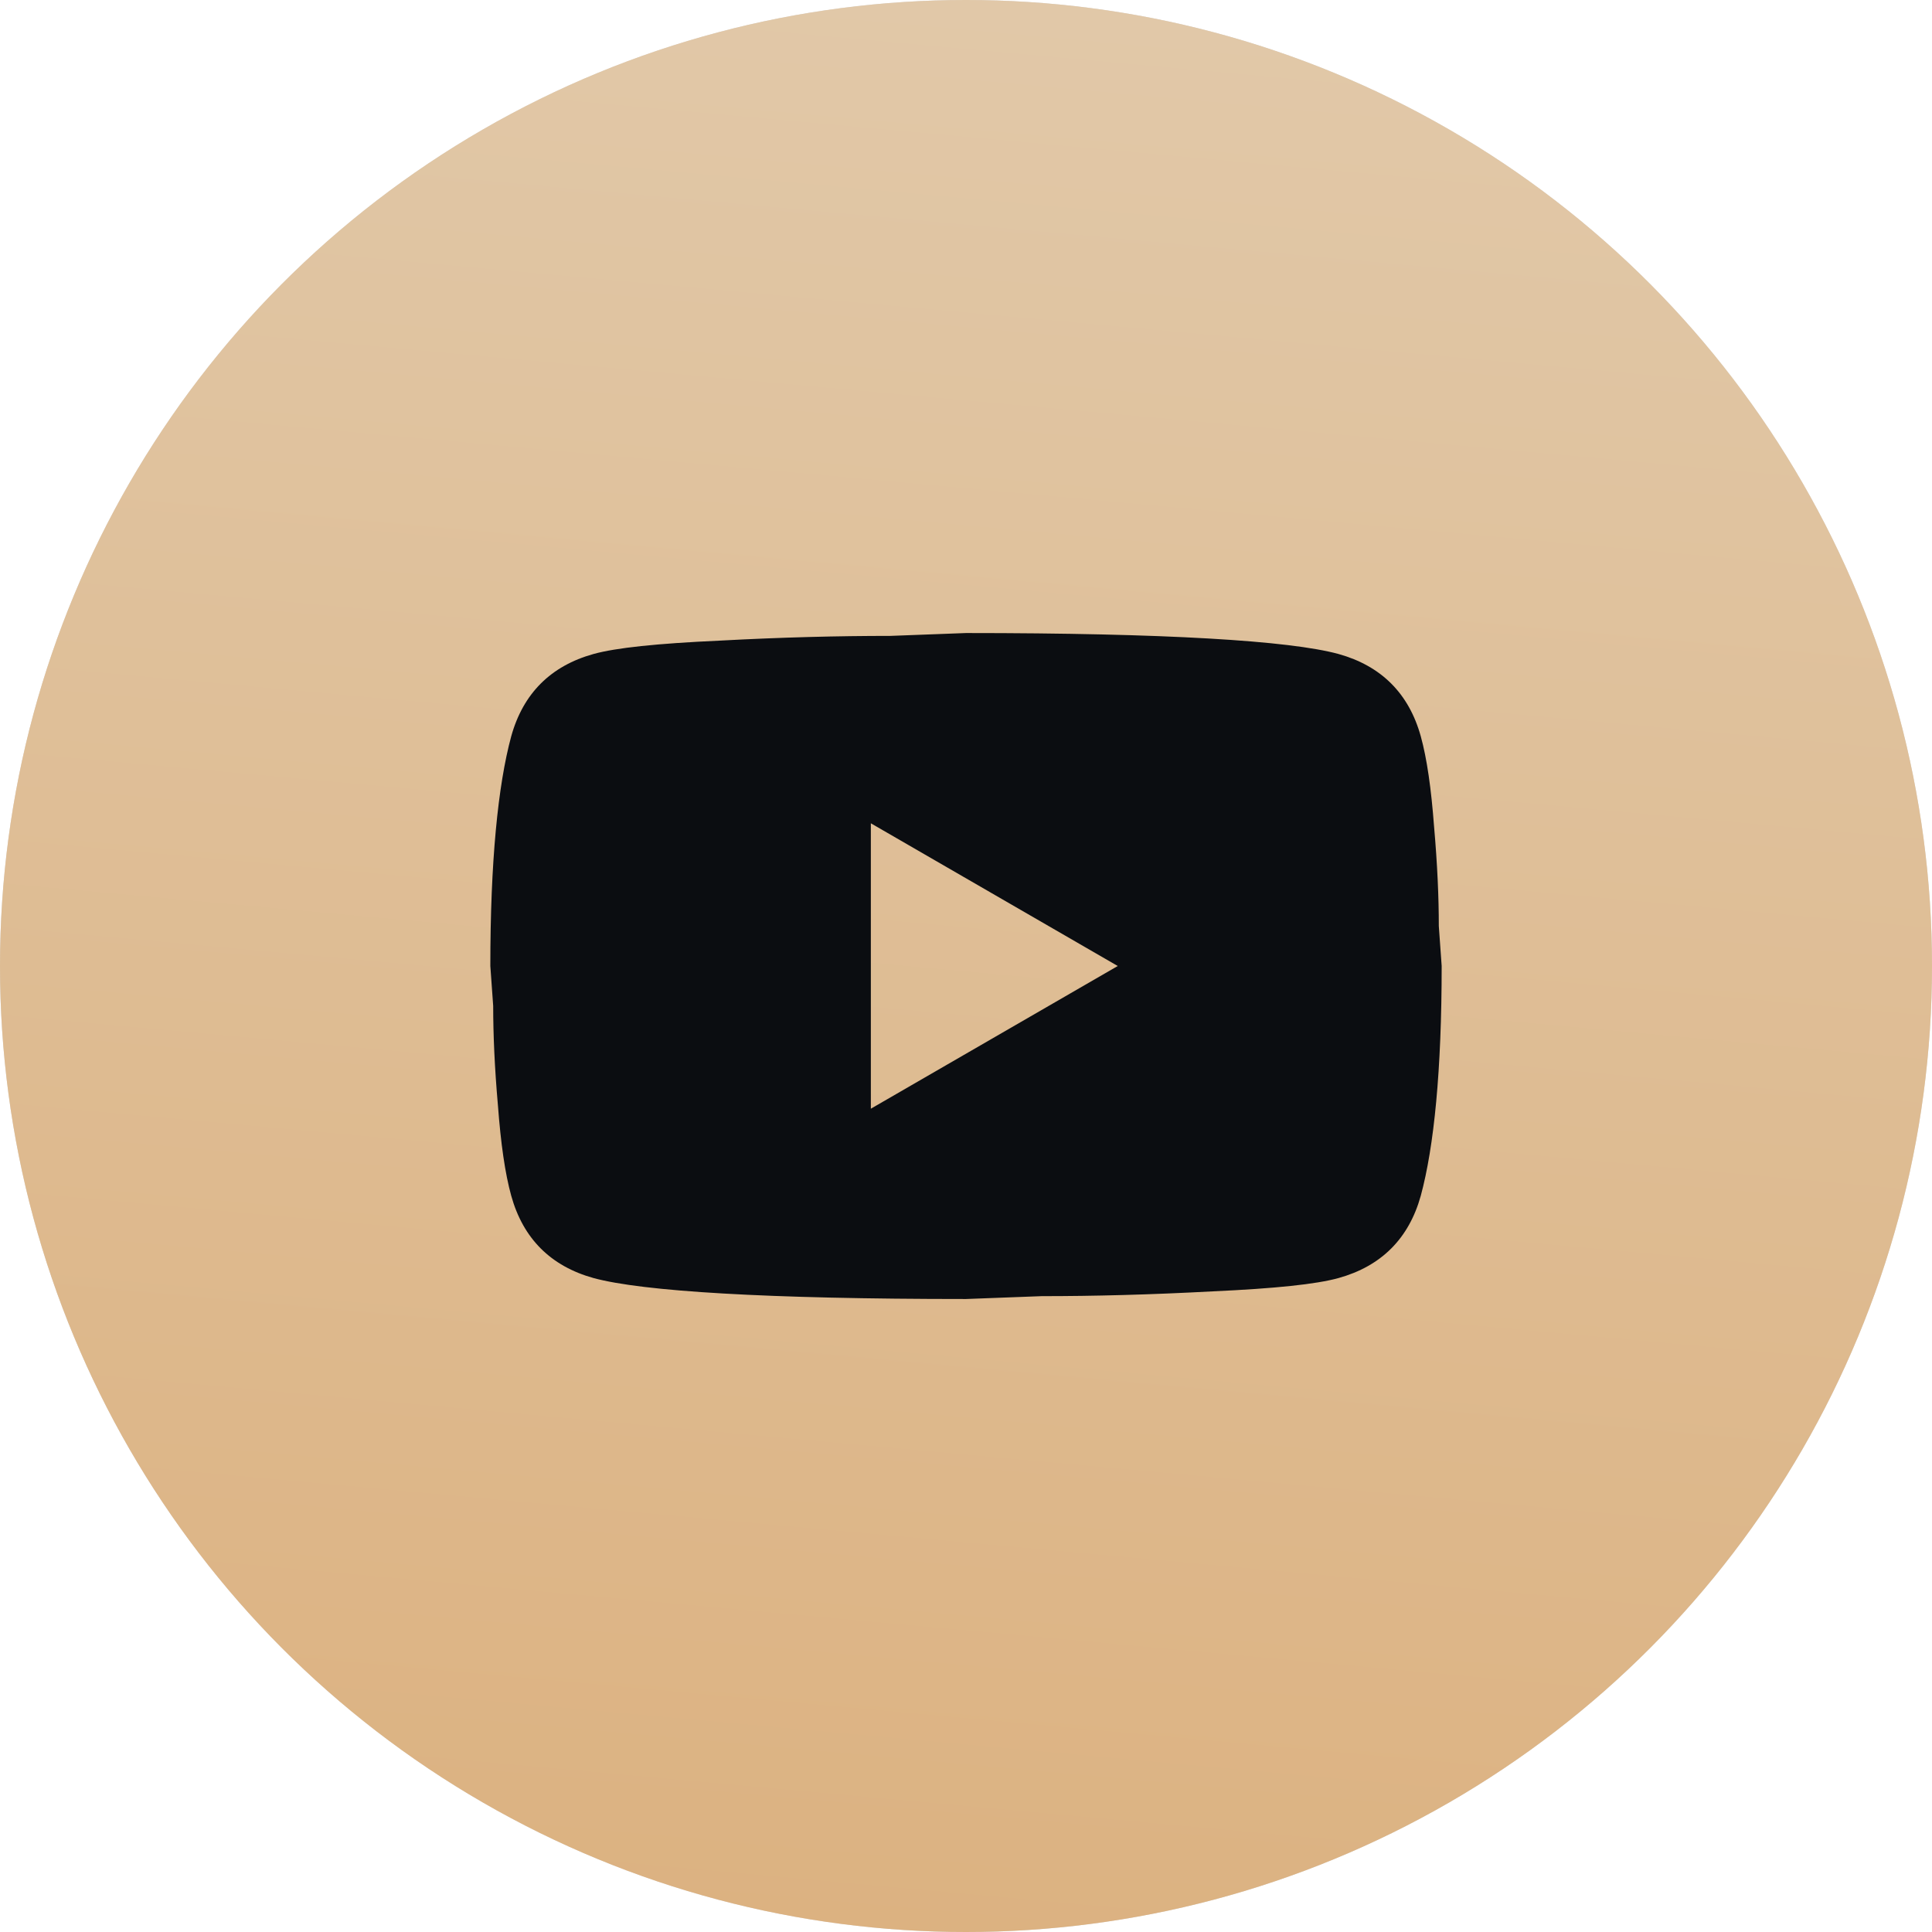 <?xml version="1.0" encoding="UTF-8"?> <svg xmlns="http://www.w3.org/2000/svg" width="44" height="44" viewBox="0 0 44 44" fill="none"><circle cx="22" cy="22" r="22" fill="#D9D9D9"></circle><circle cx="22" cy="22" r="22" fill="url(#paint0_linear_58_619)"></circle><path d="M19.833 25.25L25.456 22L19.833 18.75V25.25ZM32.357 16.768C32.498 17.277 32.595 17.959 32.66 18.826C32.736 19.693 32.768 20.44 32.768 21.09L32.833 22C32.833 24.373 32.66 26.117 32.357 27.233C32.086 28.208 31.457 28.836 30.483 29.107C29.973 29.248 29.042 29.345 27.612 29.41C26.203 29.486 24.914 29.519 23.723 29.519L22 29.584C17.461 29.584 14.633 29.41 13.518 29.107C12.543 28.836 11.914 28.208 11.643 27.233C11.502 26.724 11.405 26.041 11.34 25.174C11.264 24.308 11.232 23.56 11.232 22.91L11.167 22C11.167 19.628 11.34 17.884 11.643 16.768C11.914 15.793 12.543 15.165 13.518 14.894C14.027 14.753 14.958 14.655 16.388 14.59C17.797 14.514 19.086 14.482 20.277 14.482L22 14.417C26.539 14.417 29.367 14.59 30.483 14.894C31.457 15.165 32.086 15.793 32.357 16.768Z" fill="#0B0D11"></path><defs><linearGradient id="paint0_linear_58_619" x1="20.667" y1="9.81583e-08" x2="16.675" y2="43.635" gradientUnits="userSpaceOnUse"><stop stop-color="#E1C8A8"></stop><stop offset="1" stop-color="#DCB281"></stop></linearGradient></defs></svg> 